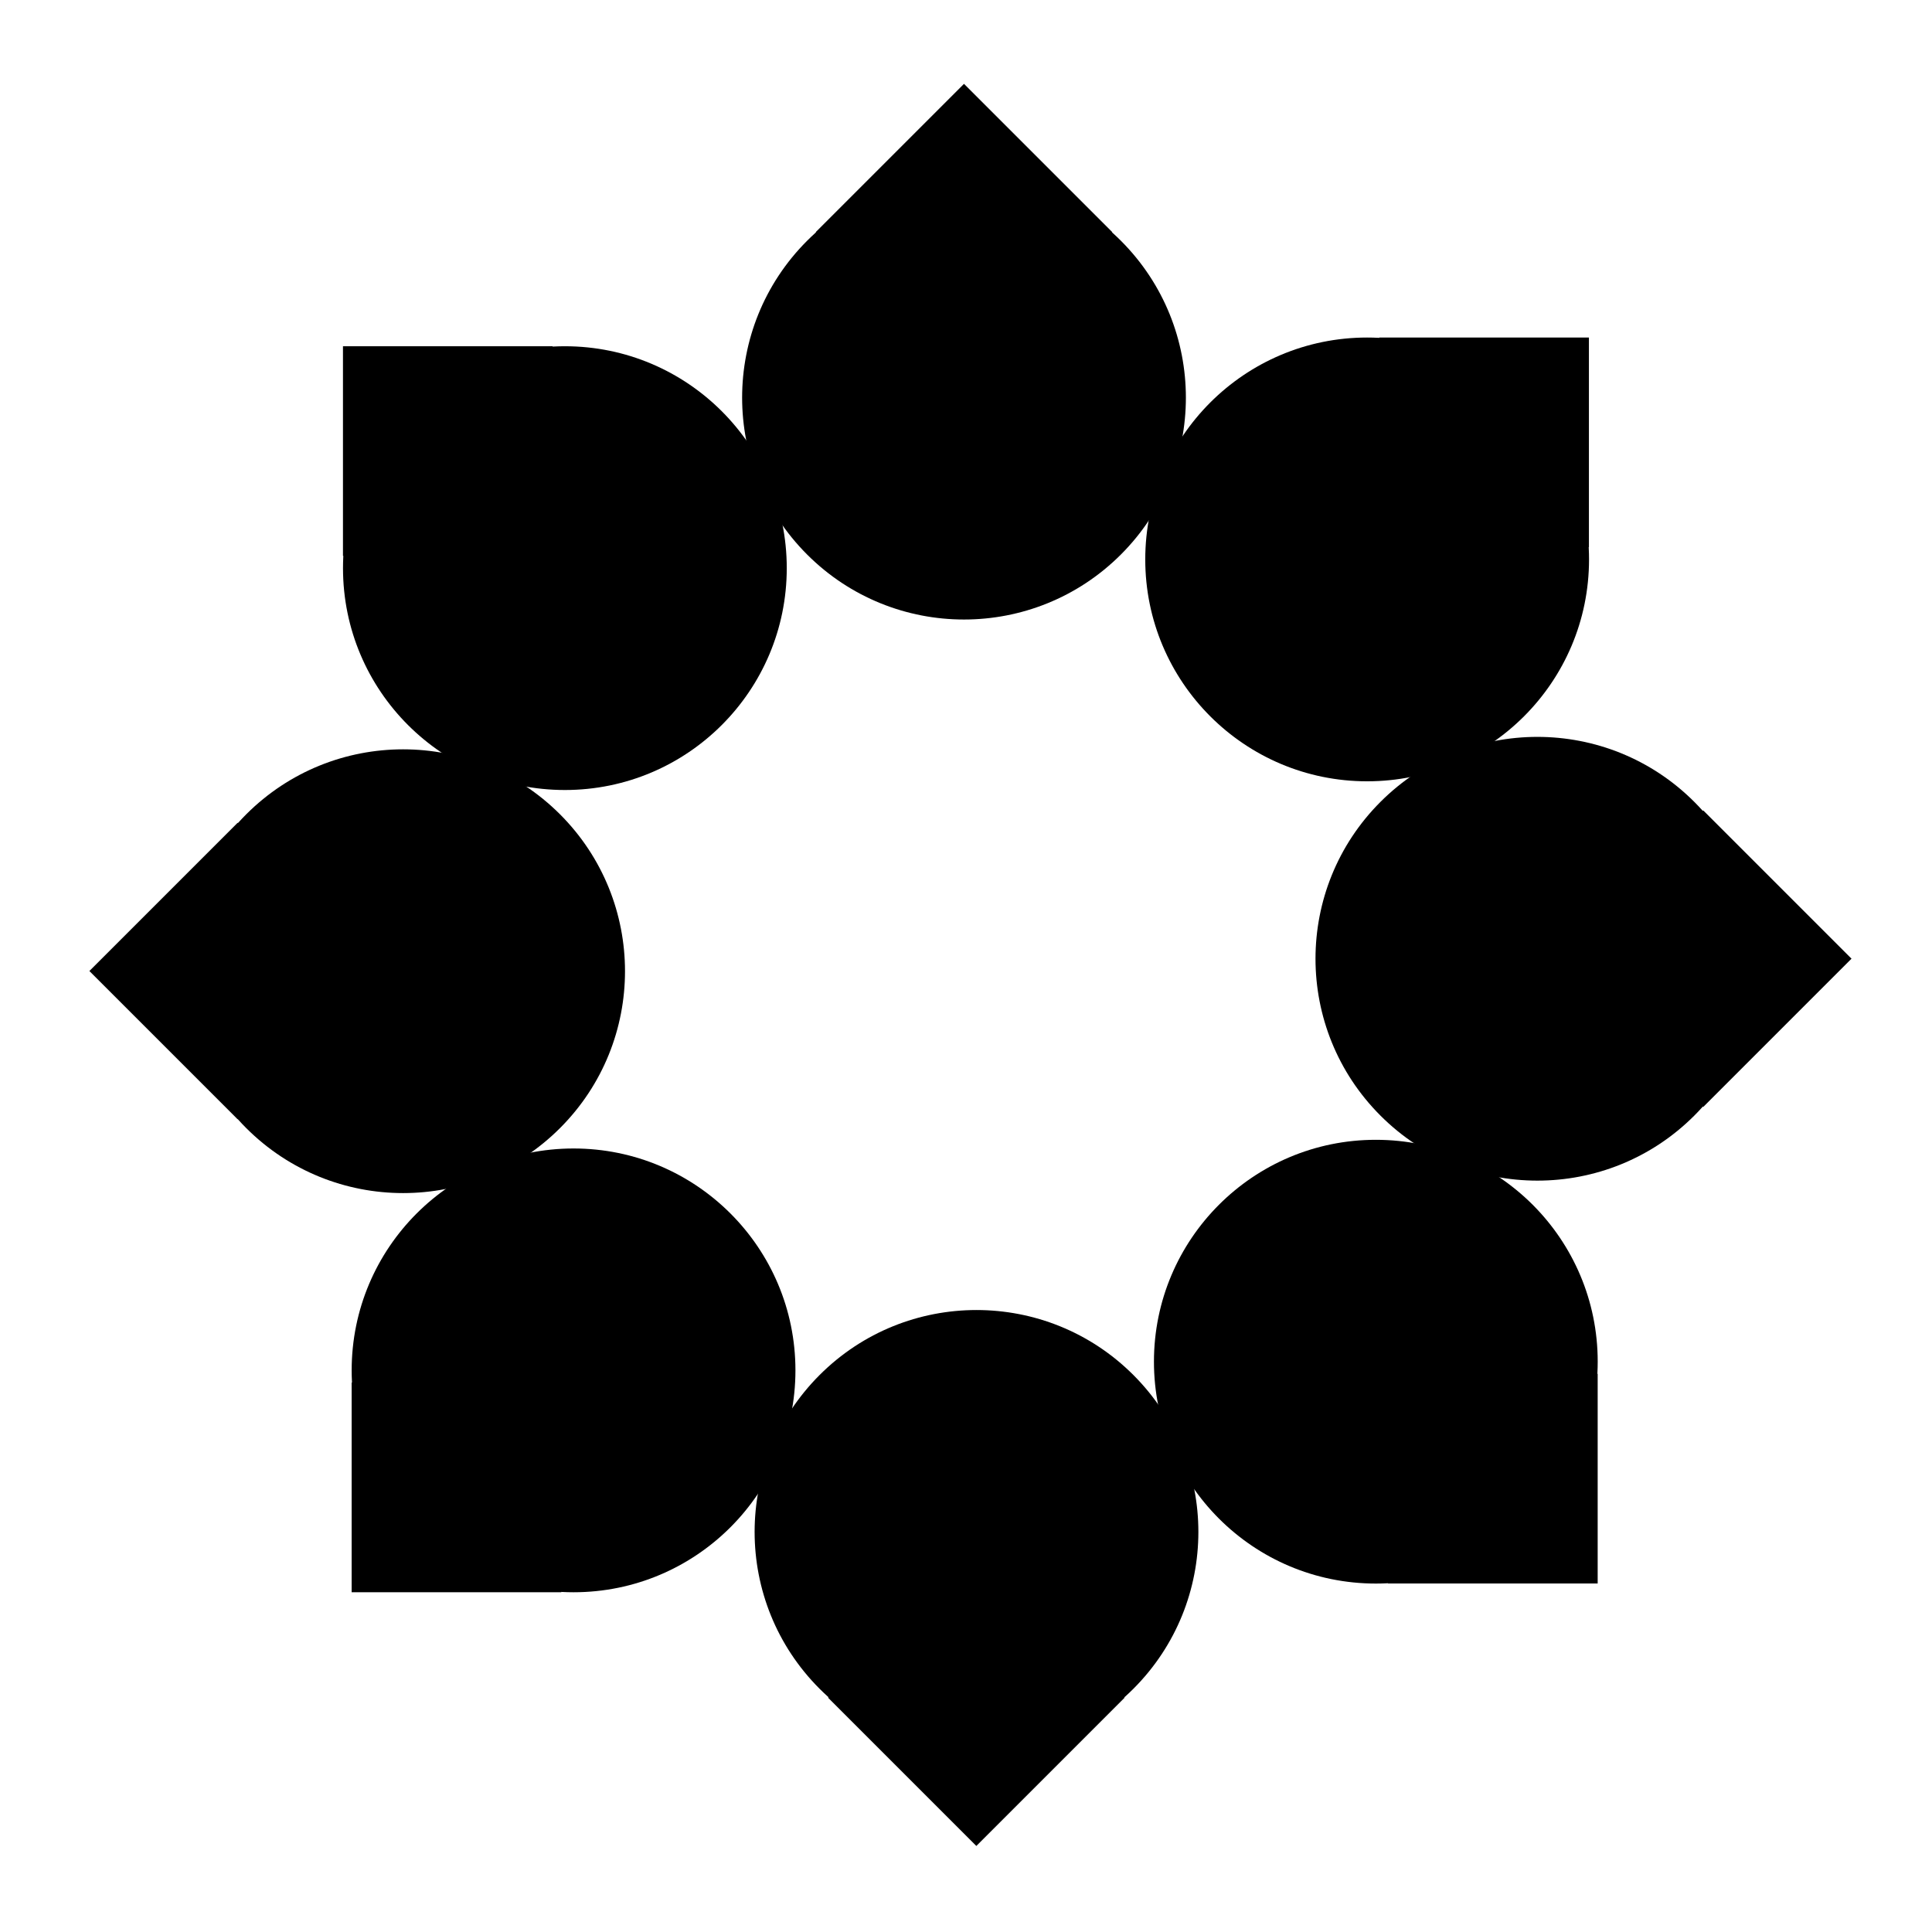 <?xml version="1.0" encoding="UTF-8"?>
<!-- Uploaded to: ICON Repo, www.iconrepo.com, Generator: ICON Repo Mixer Tools -->
<svg fill="#000000" width="800px" height="800px" version="1.1" viewBox="144 144 512 512" xmlns="http://www.w3.org/2000/svg">
 <g>
  <path d="m399.47 166.22 39.289 39.289-39.289 39.289-39.289-39.289z"/>
  <path d="m441.05 207.8c22.965 22.965 22.965 60.195 0 83.156-22.965 22.965-60.195 22.965-83.156 0-22.965-22.961-22.965-60.191 0-83.156 22.961-22.965 60.191-22.965 83.156 0"/>
  <path d="m565.08 233.45v55.562h-55.562v-55.562z"/>
  <path d="m565.11 292.25c0 32.477-26.328 58.805-58.805 58.805-32.473 0-58.801-26.328-58.801-58.805 0-32.473 26.328-58.801 58.801-58.801 32.477 0 58.805 26.328 58.805 58.801"/>
  <path d="m634.67 398.06-39.289 39.289-39.289-39.289 39.289-39.289z"/>
  <path d="m593 356.5c22.965 22.965 22.965 60.195 0 83.156-22.961 22.965-60.195 22.965-83.156 0-22.965-22.961-22.965-60.191 0-83.156 22.961-22.961 60.195-22.961 83.156 0"/>
  <path d="m567.4 563.64h-55.562v-55.562h55.562z"/>
  <path d="m567.41 504.86c0 32.477-26.324 58.801-58.801 58.801-32.477 0-58.801-26.324-58.801-58.801 0-32.477 26.324-58.801 58.801-58.801 32.477 0 58.801 26.324 58.801 58.801"/>
  <path d="m402.74 633.2-39.289-39.289 39.289-39.289 39.289 39.289z"/>
  <path d="m444.36 508.39c22.965 22.965 22.965 60.195 0 83.156-22.965 22.965-60.195 22.965-83.156 0-22.965-22.961-22.965-60.191 0-83.156 22.961-22.961 60.191-22.961 83.156 0"/>
  <path d="m237.19 565.96v-55.562h55.562v55.562z"/>
  <path d="m354.8 507.16c0 32.477-26.328 58.805-58.805 58.805-32.473 0-58.801-26.328-58.801-58.805 0-32.473 26.328-58.801 58.801-58.801 32.477 0 58.805 26.328 58.805 58.801"/>
  <path d="m167.69 401.33 39.289-39.289 39.289 39.289-39.289 39.289z"/>
  <path d="m292.41 359.8c22.965 22.965 22.965 60.195 0 83.156-22.965 22.965-60.195 22.965-83.156 0-22.965-22.961-22.965-60.191 0-83.156 22.961-22.961 60.191-22.961 83.156 0"/>
  <path d="m234.89 235.76h55.562v55.562h-55.562z"/>
  <path d="m352.5 294.56c0 32.477-26.324 58.801-58.801 58.801-32.477 0-58.801-26.324-58.801-58.801 0-32.477 26.324-58.801 58.801-58.801 32.477 0 58.801 26.324 58.801 58.801"/>
 </g>
</svg>